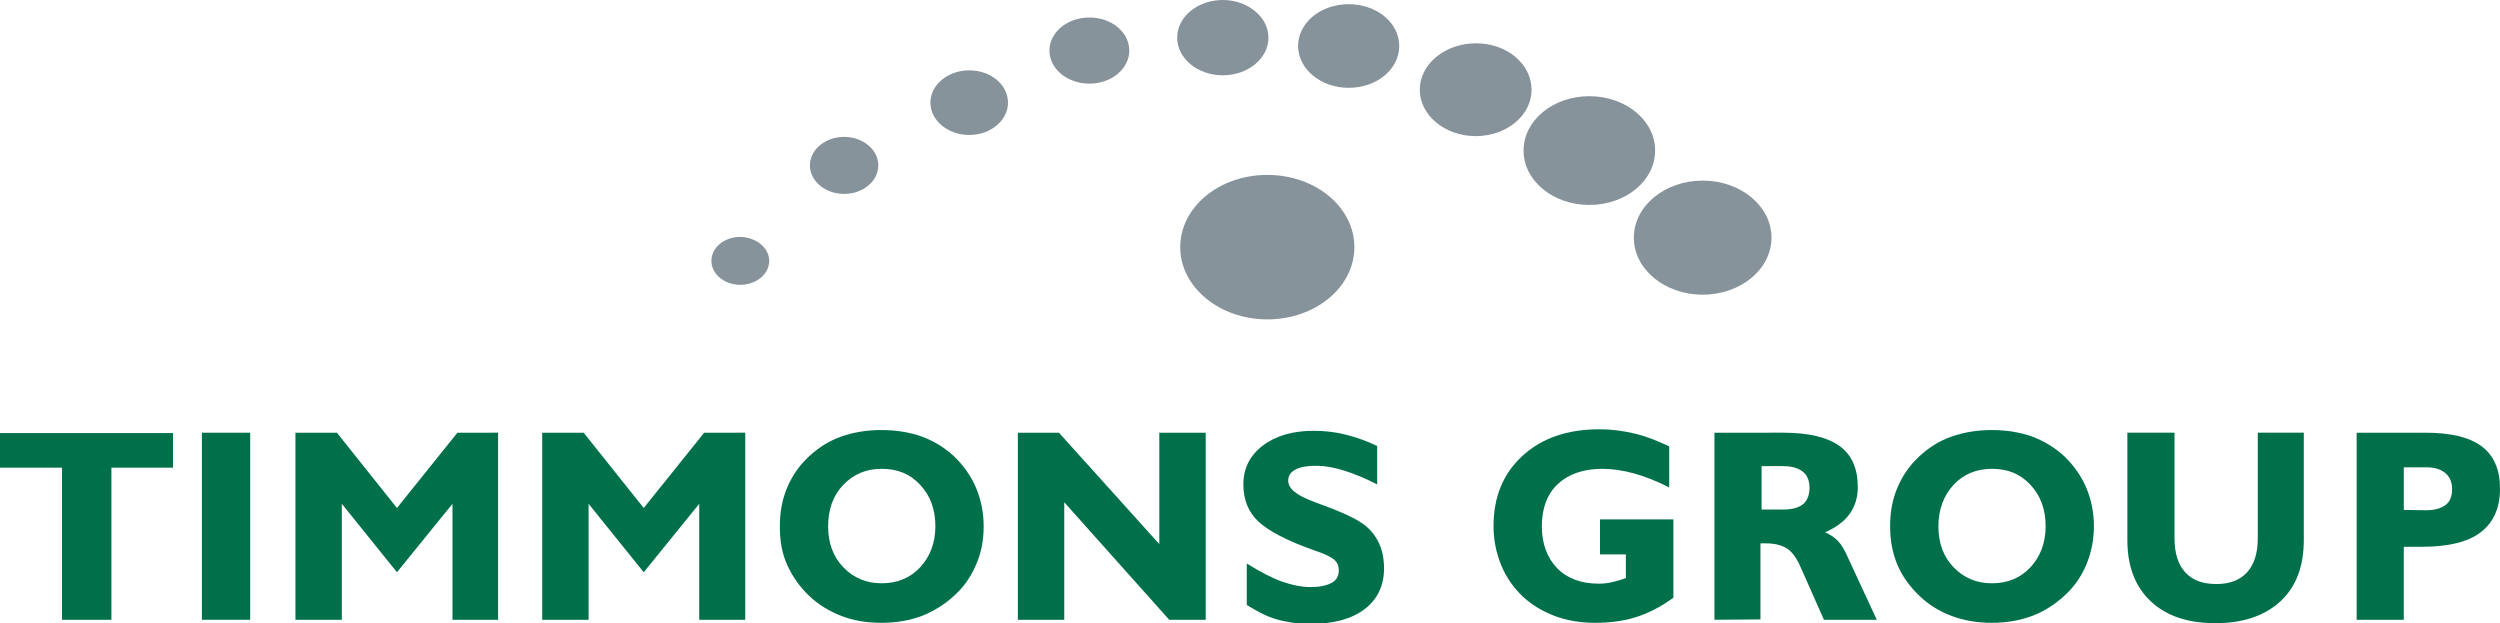 <?xml version="1.0" encoding="UTF-8"?> <svg xmlns="http://www.w3.org/2000/svg" xmlns:xlink="http://www.w3.org/1999/xlink" version="1.1" id="Layer_1" x="0px" y="0px" viewBox="0 0 657.5 163.9" style="enable-background:new 0 0 657.5 163.9;" xml:space="preserve"> <style type="text/css"> .st0{enable-background:new ;} .st1{fill:#00704A;} .st2{fill:#87939B;} </style> <g> <g class="st0"> <path class="st1" d="M16.3,163v-40H0v-9.1h45.5v9.1H29.3v40H16.3z"></path> <path class="st1" d="M53.1,163v-49.2h12.7V163H53.1z"></path> <path class="st1" d="M77.7,163v-49.2h10.9l15.8,19.8l15.9-19.8H131V163H119v-30.5l-14.6,18l-14.5-18V163H77.7z"></path> <path class="st1" d="M142.6,163v-49.2h10.9l15.8,19.8l15.9-19.8H196V163h-12.1v-30.5l-14.6,18l-14.5-18V163H142.6z"></path> <path class="st1" d="M205.1,138.4c0-3.7,0.6-7,1.9-10.1c1.3-3.1,3.2-5.9,5.8-8.3c2.5-2.3,5.3-4.1,8.5-5.2 c3.1-1.1,6.7-1.7,10.5-1.7c3.9,0,7.5,0.6,10.6,1.7c3.2,1.2,6,2.9,8.5,5.2c2.5,2.4,4.5,5.2,5.8,8.3c1.3,3.1,2,6.5,2,10.1 c0,3.6-0.6,7-2,10.1c-1.3,3.1-3.2,5.9-5.8,8.2c-2.5,2.3-5.4,4.1-8.5,5.3c-3.2,1.2-6.7,1.8-10.6,1.8c-3.9,0-7.4-0.6-10.5-1.8 s-6-2.9-8.5-5.3c-2.5-2.4-4.4-5.1-5.8-8.2S205.1,142.1,205.1,138.4z M217.8,138.4c0,4.4,1.3,8,4,10.8s6,4.2,10.1,4.2 c4.1,0,7.5-1.4,10.1-4.2s4-6.4,4-10.8c0-4.4-1.3-8-4-10.9s-6-4.2-10.1-4.2c-4.1,0-7.4,1.4-10.1,4.2S217.8,134,217.8,138.4z"></path> <path class="st1" d="M279.9,132.1V163h-12.2v-49.2h10.8l26.4,29.3v-29.3h12.2V163h-9.6L279.9,132.1z"></path> <path class="st1" d="M327.9,159.1v-10.9c3.7,2.3,6.8,3.9,9.4,4.8s5,1.4,7.4,1.4c2.4,0,4.2-0.4,5.5-1.1s1.9-1.8,1.9-3.3 c0-1.2-0.4-2.1-1.2-2.8s-2.6-1.6-5.4-2.5c-7-2.5-11.8-5-14.5-7.5s-4-5.8-4-9.8c0-4.2,1.7-7.6,5.1-10.2s7.9-3.9,13.4-3.9 c2.8,0,5.6,0.3,8.4,1s5.6,1.7,8.3,3v10.1c-3.3-1.7-6.3-2.9-8.9-3.7s-5-1.2-7.2-1.2c-2.3,0-4.1,0.3-5.4,1s-1.9,1.6-1.9,2.9 c0,1,0.5,2,1.6,2.9s2.8,1.8,5,2.6c0.5,0.2,1.2,0.5,2.1,0.8c4.7,1.7,8,3.2,10.1,4.5c2.1,1.3,3.7,3,4.8,5.1s1.6,4.5,1.6,7.2 c0,4.5-1.7,8.1-5.1,10.7s-8.2,3.9-14.3,3.9c-3,0-6-0.4-8.8-1.2S330.5,160.7,327.9,159.1z"></path> <path class="st1" d="M440.1,157.2c-3,2.2-6.2,3.9-9.5,5s-7,1.6-11.1,1.6c-3.9,0-7.4-0.6-10.6-1.8s-6-2.9-8.4-5.1 c-2.5-2.4-4.4-5.1-5.7-8.3s-2-6.6-2-10.2c0-7.7,2.5-13.8,7.6-18.5s11.9-7,20.3-7c3.1,0,6.1,0.4,9.1,1.1s6.1,1.9,9.2,3.4v10.8 c-3.3-1.7-6.4-2.9-9.3-3.7s-5.7-1.2-8.3-1.2c-5,0-8.9,1.4-11.7,4s-4.2,6.4-4.2,11.1c0,4.6,1.4,8.3,4,11s6.3,4.1,10.9,4.1 c1.2,0,2.4-0.1,3.6-0.4s2.4-0.6,3.6-1.1v-6.2h-6.8v-9.2h19.3L440.1,157.2L440.1,157.2z"></path> <path class="st1" d="M450.9,163v-49.2H469c6.7,0,11.6,1.2,14.8,3.5s4.8,5.9,4.8,10.8c0,2.7-0.7,5-2.1,7s-3.6,3.6-6.5,4.9 c1.2,0.5,2.3,1.2,3.3,2.2s1.8,2.4,2.5,4l7.8,16.8h-13.9l-6.3-14.2c-1-2.2-2.2-3.8-3.5-4.6s-3.1-1.3-5.5-1.3c-0.2,0-0.4,0-0.7,0 s-0.5,0-0.7,0v20L450.9,163L450.9,163z M469.1,134c2.3,0,4-0.5,5.1-1.4s1.7-2.4,1.7-4.3c0-1.9-0.6-3.3-1.7-4.2s-2.8-1.5-5-1.5 h-5.9V134H469.1z"></path> <path class="st1" d="M497.1,138.4c0-3.7,0.6-7,1.9-10.1s3.2-5.9,5.8-8.3c2.5-2.3,5.3-4.1,8.5-5.2s6.7-1.7,10.5-1.7 c3.9,0,7.5,0.6,10.6,1.7c3.2,1.2,6,2.9,8.5,5.2c2.5,2.4,4.5,5.2,5.8,8.3s2,6.5,2,10.1c0,3.6-0.7,7-2,10.1s-3.2,5.9-5.8,8.2 c-2.5,2.3-5.3,4.1-8.5,5.3s-6.7,1.8-10.6,1.8c-3.8,0-7.3-0.6-10.5-1.8s-6-2.9-8.5-5.3c-2.5-2.4-4.5-5.1-5.8-8.2 S497.1,142.1,497.1,138.4z M509.8,138.4c0,4.4,1.3,8,4,10.8s6,4.2,10.1,4.2c4.1,0,7.5-1.4,10.1-4.2s4-6.4,4-10.8 c0-4.4-1.3-8-4-10.9s-6-4.2-10.1-4.2c-4.1,0-7.5,1.4-10.1,4.2S509.8,134,509.8,138.4z"></path> <path class="st1" d="M605.9,113.8v28.2c0,6.9-2,12.3-6.1,16.1s-9.8,5.8-17.1,5.8c-7.3,0-13-1.9-17.1-5.8s-6.1-9.2-6.1-16.1v-28.2 h12.4v27.7c0,3.9,0.9,6.9,2.8,9s4.6,3.1,8.2,3.1c3.5,0,6.2-1,8.1-3.1s2.8-5.1,2.8-9v-27.7H605.9z"></path> </g> <g class="st0"> <path class="st1" d="M619.8,163v-49.2h18.1c6.7,0,11.6,1.2,14.8,3.6s4.8,6.1,4.8,11.1c0,5.1-1.7,8.9-5.1,11.5s-8.6,3.8-15.4,3.8 h-4.8V163H619.8z M638,134.2c2.3,0,4-0.5,5.2-1.4s1.7-2.3,1.7-4.2c0-1.8-0.6-3.2-1.8-4.2s-2.8-1.5-5-1.5h-5.9v11.2L638,134.2 L638,134.2z"></path> </g> <g> <g> <path class="st2" d="M356.2,65c0,10.5-10.2,19-22.9,19c-12.6,0-22.9-8.5-22.9-19c0-10.5,10.2-19,22.9-19S356.2,54.5,356.2,65z"></path> </g> <g> <path class="st2" d="M202.3,68.6c0,3.5-3.4,6.3-7.6,6.3s-7.6-2.8-7.6-6.3c0-3.5,3.4-6.3,7.6-6.3 C198.9,62.4,202.3,65.2,202.3,68.6z"></path> </g> <g> <path class="st2" d="M231,43.5c0,4.1-4,7.5-9,7.5c-5,0-9-3.4-9-7.5c0-4.1,4-7.5,9-7.5C227,36,231,39.4,231,43.5z"></path> </g> <g> <path class="st2" d="M265.1,27c0,4.7-4.6,8.5-10.2,8.5c-5.6,0-10.2-3.8-10.2-8.5s4.6-8.5,10.2-8.5 C260.6,18.5,265.1,22.3,265.1,27z"></path> </g> <g> <path class="st2" d="M297,13.3c0,4.8-4.7,8.7-10.5,8.7c-5.8,0-10.5-3.9-10.5-8.7s4.7-8.7,10.5-8.7C292.4,4.6,297,8.5,297,13.3z"></path> </g> <g> <path class="st2" d="M333.6,9.9c0,5.5-5.4,9.9-12,9.9s-12-4.4-12-9.9c0-5.5,5.4-9.9,12-9.9C328.2,0,333.6,4.5,333.6,9.9z"></path> </g> <g> <path class="st2" d="M368,12.1c0,6.1-5.9,11-13.3,11c-7.3,0-13.3-4.9-13.3-11c0-6.1,5.9-11,13.3-11C362.1,1.1,368,6,368,12.1z"></path> </g> <g> <path class="st2" d="M402.8,23.6c0,6.8-6.6,12.2-14.7,12.2c-8.1,0-14.7-5.5-14.7-12.2s6.6-12.2,14.7-12.2 C396.2,11.3,402.8,16.8,402.8,23.6z"></path> </g> <g> <path class="st2" d="M435.3,39.6c0,7.9-7.7,14.3-17.3,14.3s-17.3-6.4-17.3-14.3s7.7-14.3,17.3-14.3 C427.6,25.3,435.3,31.7,435.3,39.6z"></path> </g> <g> <path class="st2" d="M465.9,62.5c0,8.3-8.1,15-18.1,15s-18.1-6.7-18.1-15c0-8.3,8.1-15,18.1-15C457.8,47.5,465.9,54.2,465.9,62.5 z"></path> </g> </g> </g> </svg> 